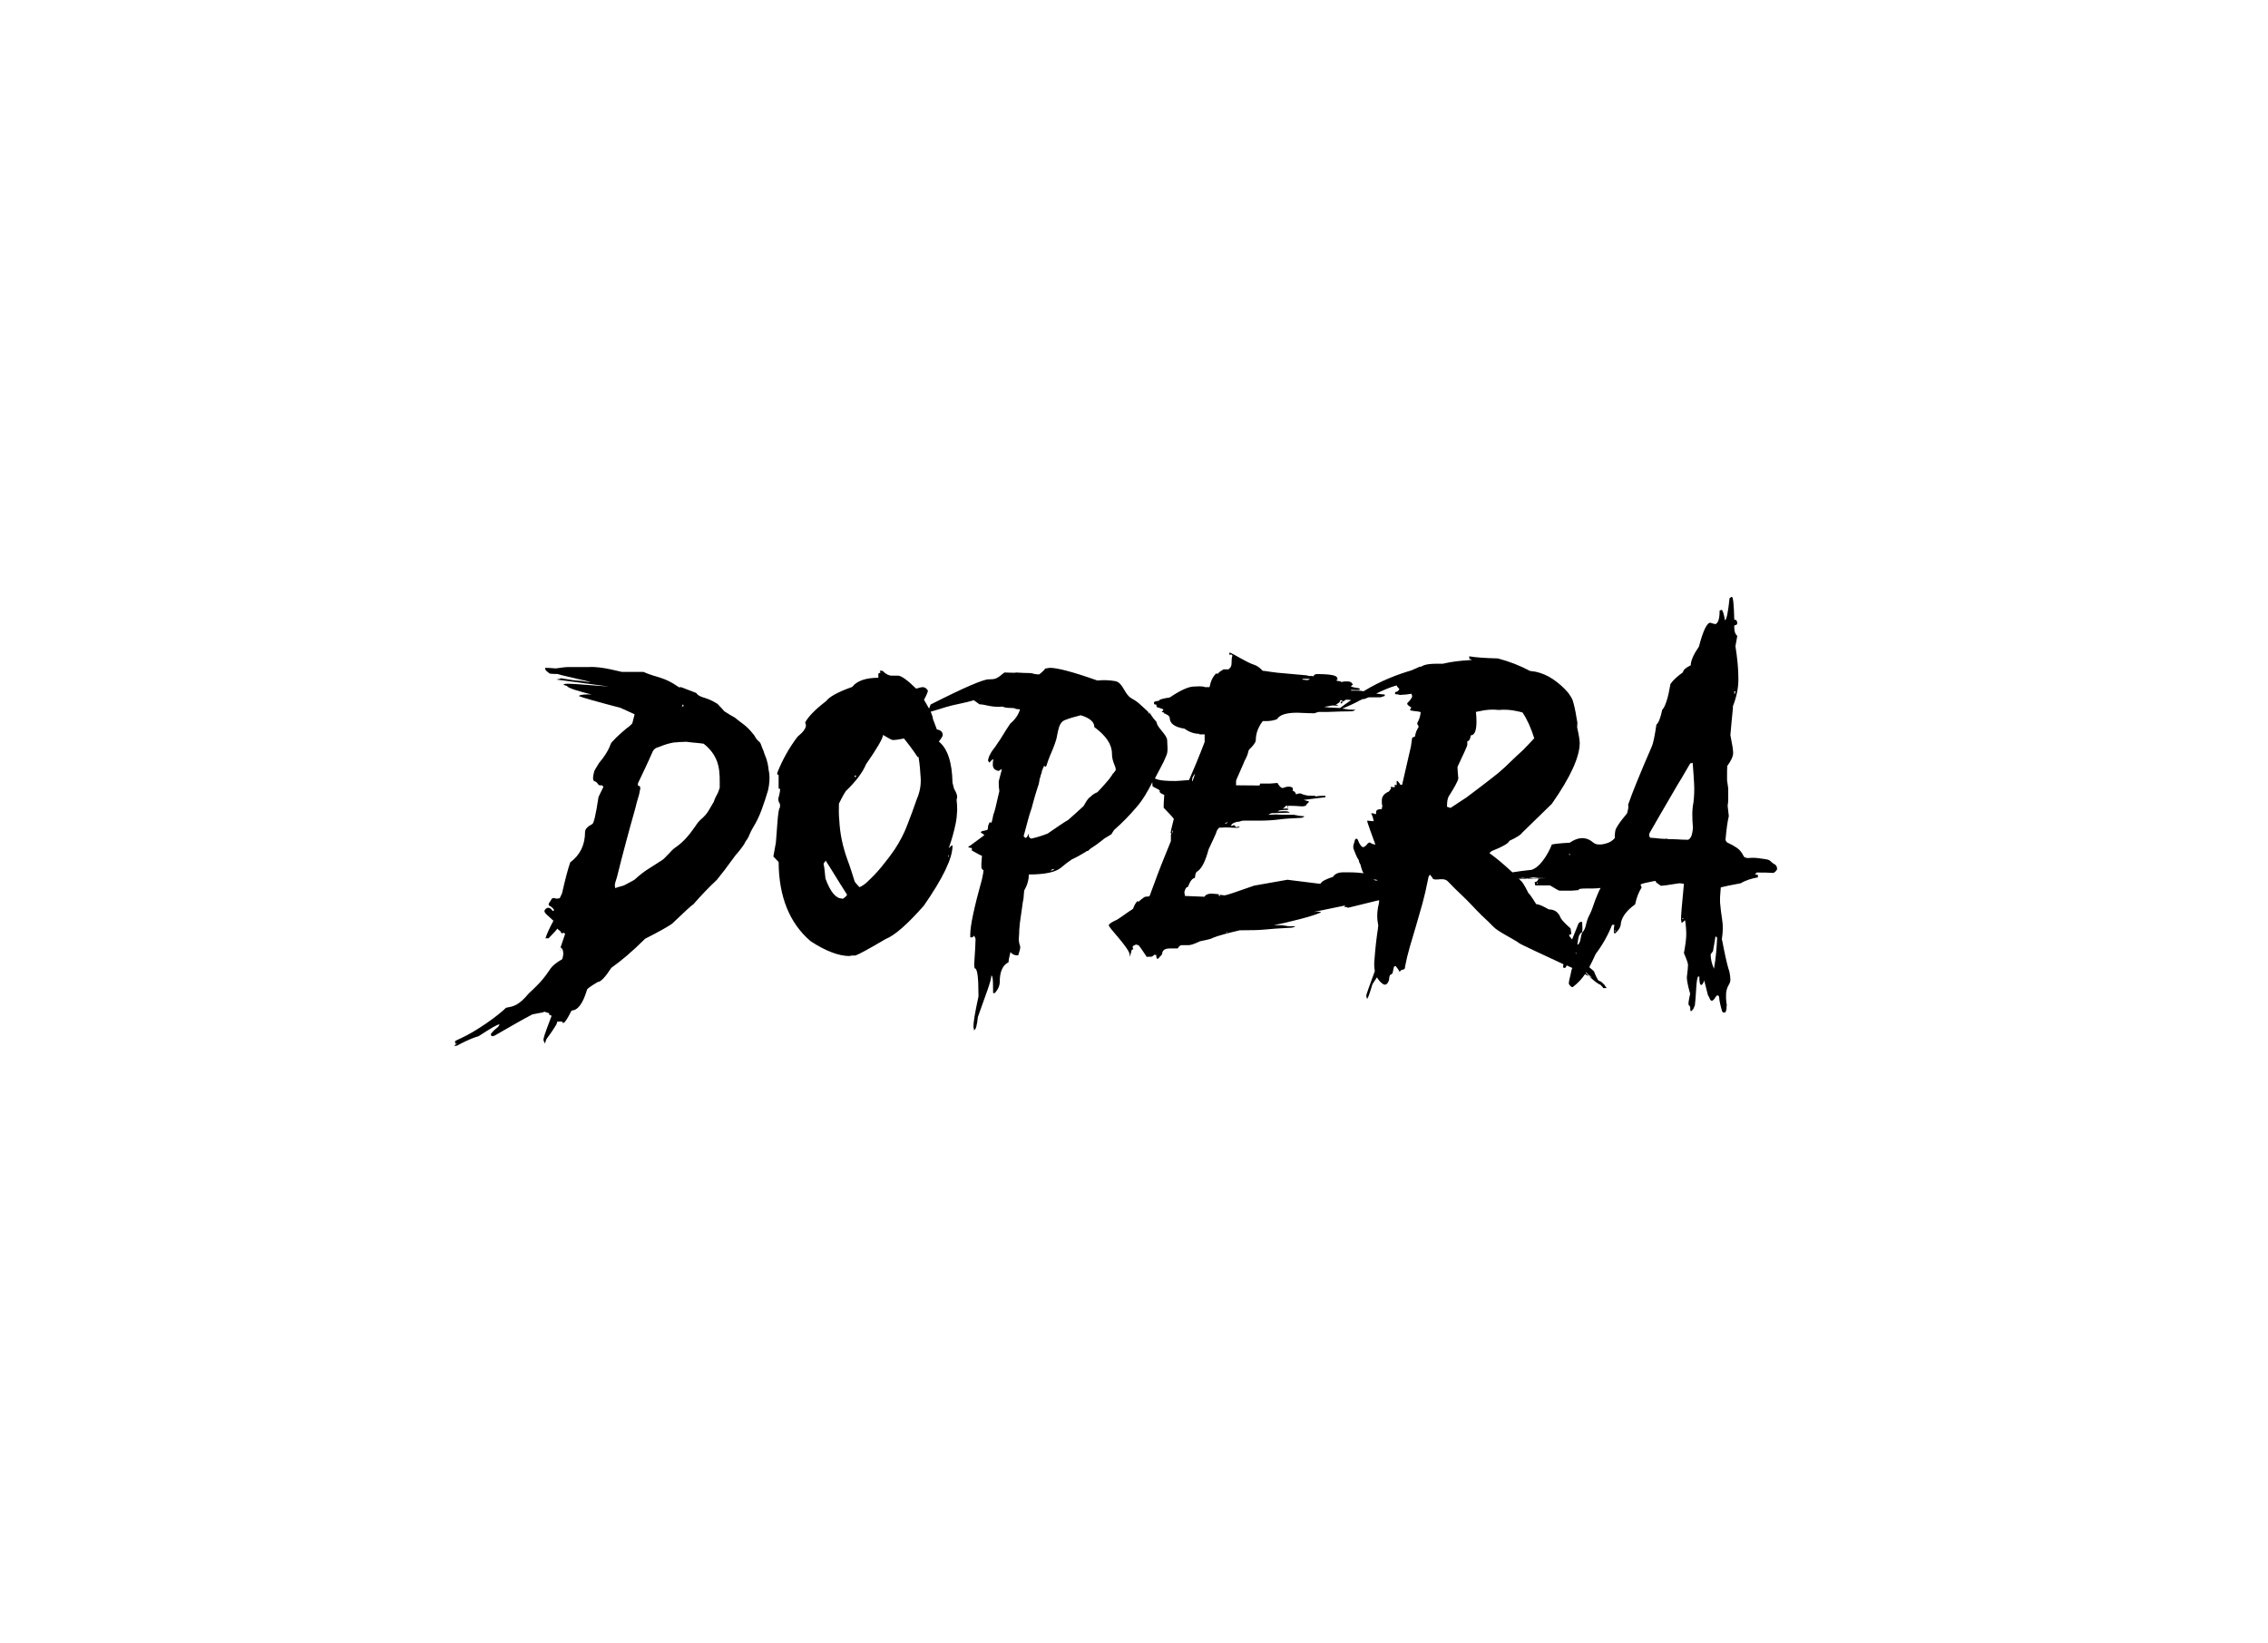 <?xml version="1.0" encoding="utf-8"?>
<!-- Generator: Adobe Illustrator 26.5.0, SVG Export Plug-In . SVG Version: 6.00 Build 0)  -->
<svg version="1.1" id="图层_1" xmlns="http://www.w3.org/2000/svg" xmlns:xlink="http://www.w3.org/1999/xlink" x="0px" y="0px"
	 viewBox="0 0 1162.2 841.9" style="enable-background:new 0 0 1162.2 841.9;" xml:space="preserve">
<g>
	<path d="M910.5,444.3c-0.2-0.7-0.6-1.2-1.3-1.5c-0.7-0.4-1.3-0.9-1.8-1.4c-0.5-0.5-1.2-0.9-1.9-1c-1.6-0.3-3.2-0.5-4.8-0.7
		s-3.3-0.2-5.1,0c-0.4-0.1-0.8-0.2-1.3-0.3c-0.5-0.1-0.7-0.5-0.9-0.9c-0.9-1.8-2-3.1-3.3-4c-1.3-0.9-2.7-1.7-4.2-2.4
		c-0.8-0.2-1.4-0.8-1.7-1.7c0.5-5.8,1.1-9.8,1.7-12.2l-0.6-5.3c0.2-1.2,0.3-2.3,0.3-3.3v-5.6l-0.6-4.2c0-0.8,0-1.5,0-2.3
		c0-1.6,0-3.3,0.1-5c2-2.7,3-4.9,3-6.4v-0.7c0-1.3-0.5-4.2-1.4-8.7c0.2-2.3,0.4-4.6,0.6-6.7c0.2-2.2,0.5-4.6,0.7-7.1
		c0-0.3,0-0.7,0-1c1.9-4.9,2.8-9.4,2.8-13.6v-1c0-4.4-0.5-9.8-1.5-16.2c0-0.2,0.3-1.9,0.9-5v-0.3c-1-0.8-1.5-2.2-1.5-4.3v-1
		c1-0.2,1.5-0.5,1.5-1v-0.3c0-1.1-0.5-1.7-1.5-1.7c-0.2-7.7-0.6-11.6-1.2-11.6h-0.3l-0.9,0.6c-0.8,7.5-1.6,11.3-2.4,11.3
		c-0.4-2.6-0.9-4.4-1.5-5.3l-1.2,0.3c0,4.1-0.7,6.4-2.1,7c-0.3,0-1.2-0.2-2.7-0.7c-1.7,0-3.7,4.1-5.8,12.2c-2.8,4.1-4.2,7.3-4.2,9.6
		c-2.5,1.2-3.9,2.4-4,3.6c-3.1,2.2-5.2,4.2-6.4,6c-1.2,7.1-2.6,11.5-4.2,13.2c-0.9,4.2-1.9,6.7-3,7.6c-0.9,6.1-1.7,9.9-2.4,11.3
		c-5.9,13.6-10,23.6-12.1,29.8c0.4,1.9-0.3,3-0.4,3.8c0,0,0,0,0,0.1c0,0.1,0,0.1,0,0.1c-0.3,1-3.8,4.2-6,8.6
		c-0.4,1.7-0.5,3.2-0.4,4.4c-1.2,1.5-2.9,2.5-5.2,3c-1.2,0.3-2.3,0.4-3.4,0.3c-1.1,0-2.2-0.6-3.4-1.7c-3.3-2.3-7-2-11.1,0.8
		c-4.9,0.3-9.3,0.7-9.3,1.1c-0.2,1-4.6,11-10.2,12.8c-4,0.4-7.3,0.9-9.9,1.3c-4.7-4.4-8.6-7.6-11.7-9.8c0-0.2,0.3-0.5,1.1-1.1
		c5.8-2.3,8.8-4.1,9-5.2c4-1.9,6.1-3.3,6.5-4.1l15.3-14.9c9.6-13.7,14.3-24.1,14.3-31.2c0-1.3-0.4-3.9-1.3-7.9c0-0.1,0-0.3,0-0.4
		c0-0.7,0.1-1.3,0.1-2.1c-0.3-1.7-0.6-3.5-0.9-5.2s-0.7-3.5-1.2-5.2c-0.2-0.9-0.5-1.7-1-2.5c-0.5-0.8-1-1.6-1.5-2.3
		c-2.4-2.8-5-5.1-7.8-7c-2.8-1.9-5.8-3.2-9-3.9l-2.9-0.4c-5-2.7-10.4-4.8-16.4-6.4c-7.2-0.2-12.1-0.6-14.7-1.1v0.8
		c0,0.5,0.3,0.8,1.1,0.8v0.3c-5.7,0.3-10.5,0.9-14.6,1.9c-5.1,0-9-0.1-11.5,1.7c0-0.1,0-0.1,0-0.2h-0.3c-1.6,0.7-3.1,1.4-4.3,1.9
		c-6.9,2-15.7,5.3-24.2,10.5c0,0-0.1,0.1-0.3,0.2c-0.7-0.1-1.4-0.2-2.2-0.3h-4.2c0-0.1,0-0.2-0.1-0.4l3,0.1c0.8,0,1.3-0.1,1.5-0.3
		v-0.4c-0.4-0.2-0.6-0.3-0.8-0.3c-1.7-0.2-3-0.5-3.8-0.9c0.5-0.6,0.9-0.8,1.1-0.8c-0.5-1.1-1.3-1.7-2.4-1.7h-2.1l-1.5,0.3
		c0-0.3-0.8-0.5-2.4-0.7c0-0.4,0.2-0.6,0.6-0.7l-0.3-0.7c0-1.3-3.5-2-10.6-2c-0.9,0.2-1.3,0.5-1.5,1.1c-0.7-0.1-1.2-0.2-1.7-0.1
		c-0.3,0-0.5,0-0.8-0.1c-0.3,0-0.5-0.1-0.9-0.2c-0.3-0.1-0.5-0.1-0.7-0.1l-14.5-1.3c-0.9-0.1-2.1-0.3-3.8-0.5
		c-1.6-0.3-2.9-0.4-3.7-0.5c-1.4-1.6-3-2.7-4.7-3.2c-1.6-0.5-3.7-1.6-6.4-3.1s-4.6-2.6-5.8-3.1c-0.1,0.3-0.1,0.7-0.1,1.3
		c0.1,0,0.2,0,0.3-0.1c0.1-0.1,0.2-0.1,0.3-0.1c0.8,0,1.1,0.3,0.8,1.1c-0.2,0.5-0.3,1.6-0.3,3.3c0,1.3-0.4,2.3-1.2,2.8l-0.4,0.4H627
		h-0.1c-0.1,0.1-0.2,0.2-0.4,0.3c-0.2,0.1-0.3,0.2-0.4,0.2c-0.2,0.3-0.4,0.4-0.5,0.3c-0.4,0.3-1,0.8-1.7,1.5c-0.2,0.2-0.4,0-0.5-0.4
		c-1.9,1.7-3,4.1-3.6,7.2c-0.7,0-1.5,0-2.3,0c-1.5-0.7-4.7-0.3-5.7-0.3c-2.7,0-6.9,1.9-12.4,5.6c-3.6,0.5-5.5,1.1-5.5,1.7
		c-3.6,0.3-2.4,1.2-2.4,1.8l1.1,0.2c0.2,0.7-0.7,1.2,1.8,1.7c0,0.3,3.1,0.4,1,1.8v0.3c0.4,0,0.8,0.1,1.2,0.3
		c-0.2,0.1-0.5,0.3-0.2,0.3l0.9,0.3c0,0.3,1.7,0.4,2.1,2c0,2.9,2.5,4.8,7.6,5.6c2.5,1.8,5,2.6,7.3,2.6c0.2,0,0.3,0.1,0.3,0.3h2.7
		c0,1.2,0,2.5,0,3.9c-1.2,3.2-2.7,6.9-4.5,11.3l-3.5,8.2c-3.8,0.3-6.1,0.5-6.9,0.5c-4.6,0-8.5-0.2-10.6-1.3c0.9-1.8,1.9-3.6,2.9-5.5
		c0.5-0.9,1-2,1.6-3.1c0.5-1.1,1-2.2,1.4-3.2c1-2.1,0.4-5.5,0.4-7.7c0-2.9-5.2-6.5-5.4-9.3c-0.3-0.4-0.5-0.8-0.8-1
		c-0.6-0.6-2.4-3.1-2.8-4c-0.1-0.2-0.1,0.2,0,0.9c-0.3-0.5-0.6-1-0.9-1.4c0,0,0,0,0,0c-1.1-1-3.5-3.3-4.7-4.3
		c-1.2-1-2.5-1.8-3.9-2.6c-3.6-2.2-4.1-8-8.2-8.7c-2.9-0.5-6-0.6-9.1-0.3c-12.4-4.4-20.5-6.5-24.3-6.5l-2.6,0.4v0.4
		c-2.1,2.2-3.1,2.6-2.9,2.6c-4.4-0.2-1.6-0.8-8.2-0.8l-3.7-0.2c0,0.3-3.5,0-5.9,0c-3.9,3.1-4.2,3.5-8.1,3.5c-2.6,0-12,3.9-29.7,12.9
		l-0.8,2.1c-0.7-1.3-1.6-2.8-2.6-4.5c1.4-2.6,2-4.2,2-4.7c-0.7-1.2-1.6-1.8-2.7-1.8c-0.6,0-1.5,0.2-3,0.7h-0.4
		c-4.5-4.4-7.6-6.6-9.3-6.6h-3.3c-1.4,0-2.9-0.8-4.6-2.5h-1.4l0.3,0.7v0.4c-0.7,0-1,0.2-1,0.7v1.8c-6.5,0-11,1.6-13.4,4.7
		c-7.4,2.6-11.8,5.1-13.4,7.3c-5.5,4.2-9.1,7.9-10.7,10.9l0.4,1.4c0,1.7-1.5,3.6-4.3,5.9c-4.4,5.8-7.8,12-10.4,18.5v0.4
		c0,0.4,0.2,0.7,0.7,0.7l0,7c0,0.6,1.8-2.2-0.2,5.3c0.2,0.1-0.3,0.8,0.9,2.6v1.8c-0.5,0-1,2.9-1.4,8.7l-0.7,9.2l-1.3,7.2l2.7,2.8
		c0.1,17.8,5.6,31.4,16.4,40.6c7.8,5.1,14.5,7.6,20,7.6c0.1-0.2,1.1-0.3,3-0.3c1.8-0.6,6.9-3.4,15.4-8.4c4.8-1.9,11.3-7.7,19.6-17.1
		c9.8-14.1,14.7-24.3,14.7-30.6v-0.3h-0.4l-1.6,1.5c0.1-0.3,0.3-0.7,0.4-1c1.3-3.8,2.4-7.7,3.2-11.6c0.5-2.3,0.7-4.7,0.8-7
		c0-1.8-0.1-3.5-0.3-5.2c0.1-0.5,0.2-1,0.3-1.5c0-1-0.5-2.4-1.6-4.2c-0.3-1-0.5-2-0.8-3.1c-0.2-10.6-2.6-17.6-7-21.1
		c1.4-1.8,2-2.9,2-3.3c0-1.6-1-2.6-3-2.9l-2-5.3c0,0,0,0,0,0c-0.1-1-0.5-2.3-1.2-3.8c2.1-0.6,6.1-1.8,7.9-2.4
		c4.2-1.3,9.9-2.1,14.2-3.5l2.9,2.1c2.9,0,6,1.7,11.8,1.2c2.8,1.2,5.9,0.2,6.9,1.2l2.1,0.2c-0.8,2.7-2.4,5.1-4.9,7.2l-0.3,0.4
		c-1.2,1.8-2.4,3.6-3.4,5.3c-1,1.7-2.1,3.4-3.4,5.2c-0.5,0.8-1.1,1.7-1.8,2.5c-0.6,0.8-1.2,1.7-1.6,2.6c-0.3,0.5-0.5,0.9-0.6,1.4
		c-0.2,0.5-0.3,1-0.4,1.5c0,0.2,0.1,0.4,0.3,0.6c0.2,0.2,0.3,0.4,0.5,0.6c0.2-0.2,0.3-0.4,0.4-0.5c0.1-0.1,0.2-0.3,0.4-0.5
		c0.3-0.4,0.7-0.6,1.2-0.8c-0.1,0.1-0.2,0.6-0.3,1.4c-0.1,1.2-0.1,2.2,0.2,2.8c0.2,0.5,0.5,0.9,1,1.2c0.5,0.3,1,0.5,1.5,0.6
		c0.2,0.1,0.5,0,0.8-0.3c0.3-0.3,0.7-0.4,1.1-0.5c-0.4,1.7-1,3.7-1.6,6.1v1.6c0,0.9,0.1,2,0.3,3.5c-1.7,7.7-2.7,11.6-3,11.7
		c-0.3,1.8-0.7,3.4-1.1,4.8c0-0.1,0-0.2-0.1-0.4l-0.7-0.2c-0.7,1.1-1,2.2-1,3.4c0.1,1.2-3.7,0.7-3.6,1.9c0.3,0.2,1,0.7,1.8,1.2
		l-0.1,0c-0.2,0-0.4,0.1-0.6,0.1H503c-0.8,0,0.3,0,1.5,0l-7.6,5.6c-0.4,0-0.6,0.2-0.7,0.7l1.9,0.4c0,0.1-0.1,0.2-0.1,0.4v0.8
		c3.1,1.8,4.9,2.7,5.2,2.7l-0.3,3.8v2.4c0.4,0.8,0.8,1.2,1.1,1.2c0,0.6-0.3,2.2-0.8,4.6c-4,14.4-6,23.8-6,28.2v1.6h0.8
		c0.5,0,0.8-0.2,0.8-0.8c0.4,0,0.8,0.5,1.1,1.6c0,1.6-0.2,6-0.7,13.1c0,0.9,0.1,1.6,0.3,2c1.3,0,1.9,4.5,1.9,13.6v0.8
		c-2,9.3-2.6,13.3-2.6,15.9l0.3,0.7l-0.1,0.7c1.1,0,1.7-2.9,2.1-6.8c4-11.3,6.9-18.6,6.9-21.2c1.1,0,0.8,6.5,0.9,9h0.8
		c1.7-1.8,2.6-3.8,2.6-5.8c0-5.2,1.5-8.6,4.5-10c0-0.8,0.3-2.5,1-5.3c0.2,0.3,0.4,0.6,0.7,0.8c0.7,0.5,1.4,0.8,2.2,0.9
		c0.2,0.1,0.5,0.1,0.8,0c0.3,0,0.5-0.2,0.4-0.4c0.2-0.7,0.5-1.5,0.7-2.3c0.2-0.9,0.3-1.5,0.1-2.1c-0.5-1.3-0.7-2.7-0.6-4.1
		c0.1-1.4,0.2-2.7,0.2-4c0.1-2.2,0.4-4.4,0.7-6.4s0.6-4.2,0.9-6.3c0.1-0.9,0.2-1.7,0.4-2.5c0.2-0.8,0.3-1.7,0.3-2.7
		c0.1-0.9,0.2-1.6,0.2-2.3c1.6-2.8,2.4-5.5,2.4-8.3c8.3,0,13.8-1.2,16.5-3.5c2-1.7,3.8-3.1,5.5-4.2c2.4-1.1,4.7-2.4,7-3.8
		c0.2-0.1,0.4-0.2,0.5-0.4c0.3-0.1,0.6-0.2,0.9-0.2c0.3-0.3,0.6-0.7,1-1c2.2-1.4,4.3-2.9,6.3-4.5c0.3-0.2,0.6-0.5,0.8-0.7
		c1.2-0.7,2.4-1.5,3.8-2.3c0.4-0.6,0.8-1.4,1.4-2.2c4.1-3.6,7.9-7.5,11.4-11.6c3.5-4,5.9-8.4,8.2-12.9l0,0.8l0.1,1.3
		c2,1.3,2.9,1.3,3.9,2.4h-0.3v0.3c0,0.5,0.8,1.1,2.4,1.7c-0.2,2.6-0.3,4.5-0.3,5.6v1c2.6,2.7,4.4,4.6,5.2,5.7
		c-0.1,0.4-0.2,0.8-0.3,1.2c-0.8,3-1.2,5.1-1.4,6.2c0.1,0,0.2-0.1,0.5-0.2c-0.1,0.3-0.2,0.6-0.3,1v3.2c-3.4,8.2-6.3,15.5-8.6,21.9
		c-0.3,0.7-0.7,1.8-1.2,3.2c-0.5,1.5-0.9,2.5-1.2,3.2c-0.2,0-0.5,0-1.1,0.1c-0.5,0.1-0.9,0.1-1.1,0.1c-0.5,0.3-0.8,0.4-0.9,0.5
		c-0.1,0.3-0.3,0.4-0.5,0.4c-0.9,0.7-1.5,1.2-1.9,1.6c-0.2,0.2-0.4,0-0.5-0.4c-1.1,1-1.8,2.4-2.4,4.1c-3.3,2.1-5.8,4.1-8.1,5.5
		c-1.2,0.6-2.3,1.1-3.1,1.6c0,0-0.1,0-0.1,0.1l0,0c-0.4,0.3-0.7,0.5-0.9,0.8c-0.1,0.1-0.2,0.2-0.2,0.3v0.3h0c0.2,0.6,1.9,2.7,4,5.1
		l0.1,0.2c0,0,0-0.1,0-0.1c3,3.6,6.7,8,6.6,9.9c-0.1,3.1,1.1-4.1,1.2-2.7c0.3-0.2,0.6-0.3,0.7-0.4c-0.2-0.2-0.3-0.3-0.3-0.5
		c-0.2-0.8,0-1.2,0.4-1.2c0.1,0,0.5-0.2,1.1-0.6c0.5,0.1,1,0.2,1.5,0.4c1.4,1.7,3.8,5.5,4.1,5.9c0,0,0,0,0,0c0,0,0,0,0,0l2.7-0.1
		l1.3-1c0.1,0.1,0.2,0.1,0.3,0.1h0.6c0,1.3,0.2,2,0.6,2h0.3l2.1-2.3c0-2,1.3-3,4-3h4c0.6-1.1,1.3-1.7,2.1-1.7h3.6c1.1,0,3-0.7,5.8-2
		c4.1-0.8,6.3-1.4,6.4-1.7c2.7-1.1,7.4-2.4,13.9-3.9c5.8,0,10.1-0.1,13-0.4c2.7-0.3,7-0.6,12.9-0.9c1.1,0,1.9-0.3,2.7-0.8h-3.7
		c-0.2,0-0.4,0-0.7-0.1c-0.3-0.1-0.5-0.1-0.7-0.1c-1.1-0.2-1.9-0.3-2.4-0.3h-3.7c7.5-1.5,20.5-4.7,24.2-6.6c0-0.4-1.6-0.4-3.7-0.2
		c4.7-1,10.3-2.1,16-3.3l0.1-0.1c0,0,0,0,0.1,0c0.1,0,0.2,0,0.2,0c-0.1,0-0.2,0-0.3,0.1l-0.5,0.7c0.8,0,1.8,0.1,1.8,0.5l15.9-3.9
		v0.2h0.3c-0.2,1.2-0.4,2.5-0.7,3.7c-0.5,2.8-0.5,5.7,0.1,8.6c0.1,0.3,0.1,0.6,0,1c-0.1,0.4-0.1,0.7-0.1,1c-0.4,2.5-0.7,5-1,7.5
		c-0.3,2.5-0.5,5-0.7,7.5c-0.3,2.6-0.3,4.8,0.1,6.8c-2.9,7.9-4.4,12.1-4.4,12.7l0.4,1.5c0.4,0,1.3-2.5,2.8-7.5
		c0.8-1.3,1.6-2.4,2.3-3.5c0.8,1.4,1.8,2.6,3.2,3.5c1.2,0.7,2.3,0,3-2.2c0-0.6,0.1-1.2,0.2-1.7c0.2-0.6,0.3-0.9,0.5-0.9
		c0.7-0.3,1.1-0.7,1.2-1.3c0.1-0.6,0.2-1.2,0.4-2c0.1-0.6,0.3-1,0.6-1.1c0.3-0.1,0.5-0.1,0.7,0.2l1,1.3l0.9,1.5
		c0.1-0.4,0.3-0.7,0.6-0.9c0.3-0.1,0.6-0.3,0.9-0.3c0.3-0.1,0.6-0.2,0.8-0.3c0.2-0.1,0.4-0.6,0.4-1.3c0.6-3.2,1.4-6.5,2.4-10
		c1-3.5,2.1-7.1,3.2-10.8c1.1-3.7,2.2-7.5,3.3-11.5c1.1-4,2-8,2.8-12.1l0.3-1.5c0.6-1.3,1-1.5,1.3-0.4c0.3,0,0.5,0.3,0.7,0.9
		c1.1,2,5.6-0.8,8,1.8c2.4,2.5,4.9,5,7.6,7.5c2.7,2.5,7.3,7.6,9.8,10c2.5,2.3,4.5,4.2,5.9,5.7c2.3,2.5,10.8,6.5,13.2,8.4
		c1.1,0.8,12,5.8,22.7,10.8c-0.1,0.3-0.2,0.7-0.2,0.9c-0.1,0.3,0,0.6,0.2,0.9l0.8,0.1c0.4-0.5,0.7-0.9,0.9-1.3
		c0.9,0.4,1.9,0.9,2.8,1.3c-0.3,0.7-0.5,1.3-0.6,2c-0.2,1.2-0.5,2.3-0.8,3.5c-0.2,0.6-0.3,1.5-0.4,2.6c0.3,0.6,0.8,1.2,1.3,1.6
		c0.1,0,0.3,0,0.5,0.1c0.3,0,0.5-0.1,0.6-0.3c2.3-1.8,4.3-3.9,5.9-6.3c0.7,0.4,1.4,0.7,2.1,1c-0.6-0.6-1.1-1.1-1.7-1.7
		c0.1-0.1,0.1-0.2,0.2-0.3c0.3,0.3,0.5,0.6,0.8,0.9c0.8,0.7,1.6,1.3,2.3,1.9c-0.5-0.3-1-0.5-1.6-0.8c2.3,2.2,4.5,4,5.8,4.4
		c0.9,0.9,1.4,1.4,1.4,1.7h1.8c-0.3-0.5-0.7-1-1-1.4c0.1-0.1-0.1-0.3-0.5-0.6c-1-1.1-1.8-1.7-2.5-1.7c-0.7-0.7-1.5-2.3-2.5-4.9
		c-0.9-0.8-1.7-1.5-2.4-2.1c1.1-2.1,2.2-4.4,3.3-6.8c3.4-4.5,6.2-9.4,8.4-14.9h1.2l-0.3,1.7v2c0,0.4,0.2,0.7,0.6,0.7
		c2-1.7,3-3.5,3-5.3c0.6-3.3,3-6.5,7.3-9.6c0.7-3.4,1.8-6.2,3.3-8.6c0-1.3-2-1.5,2-2.4l4.3-0.9c1.7,0,0.5-0.7,1.2,0.7l2.4,1.7
		c0.8,0,3.9-0.4,9.4-1.3c0.5,0,1.3,0.1,2.4,0.3c-1,10.3-1.5,16.3-1.5,18.2l0.3,1.7h0.3l1.5-1.3c0.4,2.5,0.6,5,0.6,7.3
		c0,2.1-0.4,5.3-1.2,9.6c1.4,3.2,2.1,5.2,2.1,6c0,1.1-0.2,3.2-0.6,6.3c0,2.7,1.3,7.1,1.7,8.5c-2,9,0.1,3.9,0.1,8.1v0.7h0.9
		c0.1-0.5,0.2-0.9,0.2-1.1c-0.1,0.6,0,1.4,1.2-1.7c0.8-6.7,0.6-13.3,1.7-14.8h0.6c0,2.9,0.3,4.3,0.9,4.3c0.6,0,1.1-0.8,1.6-2.3
		c0.6,2.5,1.3,5,1.9,7.5c0.2,0.3,0.3,0.6,0.5,0.9c0.2,0.2,0.3,0.6,0.5,1.1c0.7,1.5,1.7,1.1,3-1.1c0.4-0.5,0.7-0.8,0.8-0.8
		c0.2,0,0.5,0.2,0.9,0.6c0.1,1.4,0.3,2.7,0.6,3.9c0.3,1.3,0.6,2.5,1,3.8c0.2,0.3,0.4,0.5,0.7,0.5s0.6,0,0.9,0c0-0.1,0.1-0.3,0.2-0.4
		s0.2-0.6,0.4-1.3c0-0.5,0-1,0.1-1.6c0.1-0.6,0.1-1-0.1-1.4c-0.2-1.7-0.3-3.3-0.2-4.9s0.5-3,1.3-4.4c0.7-1.1,1-2.2,0.9-3.3
		s-0.2-2.3-0.5-3.6c-0.8-2.4-1.4-4.9-2-7.6c-0.6-2.7-1.1-5.5-1.7-8.4c-0.2-0.3-0.2-0.7-0.1-1.1c0.5-3.4,0.6-6.5,0.1-9.5
		c-0.5-2.9-0.8-5.9-1.1-9c0-1.8,0-3.5,0.2-5.2c0.1-0.8,0.1-1.6,0.2-2.4c1.9-0.5,5.3-1.2,10.2-2.1c2.7-1.6,5.7-2.5,8.8-3v-1.3
		l-1.5-0.3l0.9-0.9c0.2,0,0.4,0,0.5,0c2.6,0,5.3,0,8,0.2c0.2,0,0.5-0.2,1-0.6c0.4-0.5,0.7-0.8,0.9-1.1
		C910.6,445.6,910.7,445,910.5,444.3z M888.7,354.2h0.6c0,0.1-0.1,0.6-0.3,1.3h-0.3V354.2z M431.4,460.4c-3.1,0-5.9-3.4-8.4-10.2
		c-0.4-4.2-0.7-6.7-1-7.6l1.1-1.6c1.4,2.2,2.8,4.3,4.1,6.5c2.3,3.7,4.5,7.3,6.9,11c-0.7,1-1.5,1.7-2.4,2.1
		C431.6,460.5,431.5,460.5,431.4,460.4z M429.9,411.8c1-2.1,2.1-4.2,3.5-6.4c5.3-5.1,8.7-9.7,10.4-13.8c5.7-8.2,8.6-13.2,8.7-15
		c2.8,1.7,4.5,2.6,5,2.6c1,0,2.9-0.2,5.7-0.8c2.3,2.8,4.7,6,7,9.5h0.5c0.6,3.6,0.9,7.3,1.1,10.9c0.2,3.7-0.5,7.2-2,10.7
		c-1.6,4.6-3.2,9-4.9,13.3c-1.6,4.3-3.8,8.4-6.4,12.4c-2.2,3.2-4.5,6.2-6.8,9c-2.3,2.8-4.8,5.4-7.5,7.9c-0.6,0.5-1.2,1.1-1.9,1.5
		c-0.7,0.4-1.3,0.8-1.9,1c-1-1.1-1.9-2.1-2.4-2.8c-0.6-1.9-1.2-3.8-1.8-5.7c-0.6-1.9-1.3-3.8-2-5.7c-2.4-6.7-3.8-13.3-4.1-19.9
		C429.8,417.6,429.8,414.7,429.9,411.8z M438.7,397.4c0,0.5-0.2,0.8-0.7,0.8v-0.8H438.7z M486.1,439h-0.3v-0.7h0.3V439z
		 M502.2,357.2L502.2,357.2C501.9,357.4,501.7,357.4,502.2,357.2z M502,358.3l-0.4,0.1c0.5-0.2,1-0.5,1.4-0.8L502,358.3z
		 M558.8,408.3c-1.4,0.8-2.3,2.6-3.5,4.7c-1.5,1.4-3,2.8-4.6,4.2c-1.1,1-2.3,2-3.4,3c-1.9,1-6,3.9-10.4,6.9c-2.5,1-5.2,1.9-8.4,2.6
		c-0.3,0-0.8-0.3-1.3-1.1c0-0.2,0-0.5,0-0.7c0-0.3,0-0.5,0-0.7c-0.2,0.2-0.3,0.5-0.4,0.7s-0.2,0.5-0.4,0.7c-0.1,0.2-0.2,0.4-0.4,0.5
		c-0.2,0.1-0.4,0.2-0.6,0.3c-0.3-0.3-0.5-0.6-0.7-0.8c-0.2-0.2-0.2-0.5,0-0.7c0.6-2.4,1.3-4.8,1.9-7.1c0.6-2.3,1.3-4.6,2.1-6.9
		c0.6-2.2,1.1-4.2,1.7-6.2c0.6-1.9,1.2-4,1.9-6c0.1-0.6,0.2-1.1,0.3-1.5c0-0.4,0.1-0.9,0.3-1.5c0.2-0.5,0.3-0.9,0.4-1.4
		c0.1-0.5,0.3-0.9,0.5-1.4c0-0.6,0.1-1,0.4-1.5c0.1-0.1,0.1-0.3,0.1-0.4c0.2-0.3,0.5-0.9,0.7-1.6c0.1,0,0.2,0.1,0.3,0.2
		c0.4,0.4,0.7,0.4,0.9-0.2c0.6-1.9,1.3-3.8,2-5.5c0.8-1.8,1.5-3.5,2.2-5.4c0.6-1.6,1.1-3.2,1.3-4.7c0.3-1.5,0.6-3,1.1-4.5
		c0.6-1.7,1.6-2.9,3.1-3.4c2.3-0.9,4.7-1.6,7.2-2.2c0.2-0.1,0.5-0.1,0.7-0.2c4.6,1.4,7,3.4,7,6.1c6,4.4,9,8.9,9,13.5
		c0,4.6,2.3,6.8,1.9,8.6c-0.3,0.4-0.6,0.9-1,1.3c-0.1,0.1-0.2,0.3-0.3,0.4c-0.2,0.1-0.4,0.3-0.6,0.4c0.1,0,0.2,0,0.3,0
		c-0.6,0.8-1.2,1.6-1.8,2.5c-1.9,2.3-3.9,4.5-5.9,6.6C560.8,406.6,559.5,407.4,558.8,408.3z M533.6,346.2
		C533.6,346.2,533.6,346.2,533.6,346.2c-0.2,0-0.5,0-0.9,0L533.6,346.2z M540.1,445.7c-0.2,0-0.5,0.1-1.1,0.4h-0.4v-0.4
		c0.2,0,0.6-0.1,1.1-0.4h0.3V445.7z M862.6,470.8H862v-0.3h0.6V470.8z M718.7,403.2L718.7,403.2L718.7,403.2
		C718.7,403.2,718.7,403.2,718.7,403.2z M706,451.1c-0.4,0-0.7,0.1-1.1,0.1c-0.5-0.3-0.9-0.4-1.4-0.6c0.3,0.1,0.6,0.1,1,0.1
		c0.4,0,0.8,0.1,1.1,0.2C705.7,451,705.8,451,706,451.1z M702.8,450.4c0.1,0,0.3,0.1,0.4,0.1c-0.1,0-0.3,0-0.4,0
		C702.8,450.4,702.8,450.4,702.8,450.4z M760.3,364c2.5-0.4,5.1-0.5,7.7-0.2c3.1-0.3,6.2-0.1,9.3,0.6c1,0.2,1.9,0.4,2.9,0.7
		c2.3,3.4,4.3,7.8,6,13.2c-1.8,2-3.8,4-5.8,6.1c-2.1,1.9-4.2,3.8-6.2,5.8c-2,2-4.1,3.9-6.3,5.8c-2.7,2.2-5.5,4.3-8.2,6.4
		c-2.8,2.1-5.5,4.2-8.2,6.2l-8.2,5.4c-0.6-0.2-1.3-0.4-1.8-0.6c0-2.3,0.2-4,0.8-5.2c3-4.7,4.7-7.8,5-9.3c-0.3-3.1-0.4-4.7-0.4-4.9
		v-1.1c3.3-7,5-10.7,5-11.2v-1.9c0.9,0,1.5-1,1.8-3c1.9,0,2.9-2.4,2.9-7c0-1.8-0.1-3.5-0.3-5C757.6,364.5,759,364.3,760.3,364z
		 M809.9,481.3c-0.2,1.2-0.6,2.1-1.3,2.8c-0.1-0.1-0.2-0.2-0.3-0.3l0.5-3c0.3-1.6,0.9-2.7,2.1-3.3
		C810.4,478.7,810.1,480,809.9,481.3z M807.4,488.1c0.1,0,0.2,0,0.3,0c0,0.3-0.1,0.6-0.1,0.8C807.5,488.6,807.4,488.3,807.4,488.1z
		 M804.7,437.7v0.3H804v-0.3H804.7z M861.5,399.1c1.5-2.6,3.1-5.3,4.6-7.9c0.2-0.1,0.4-0.2,0.5-0.1c0.1,0,0.3,0,0.5-0.2l0.2,0
		l0.1,0.2c0.3,3.5,0.5,6.9,0.7,10.1s0.1,6.5-0.3,9.9c-0.4,2-0.6,4.1-0.6,6.2c0,2.1,0.1,4.2,0.3,6.4c0,0.5,0,1-0.1,1.7
		c-0.1,0.7-0.2,1.2-0.3,1.7c-0.1,0.7-0.4,1.5-0.9,2.2s-1,1.1-1.5,1c-1.9,0-3.6-0.1-5.2-0.2c-1.6-0.1-3.2-0.1-4.8-0.1l-0.1-0.2
		c-1.4,0.1-2.8,0-4.2-0.1c-1.4-0.2-2.8-0.3-4.3-0.4c-0.4,0.1-0.7-0.2-0.9-0.8c-0.2-0.6-0.1-1.2,0.2-1.8c3.4-5.9,6.8-11.9,10.3-17.8
		c1.4-2.4,2.8-4.8,4.2-7.2C860.5,400.8,861,399.9,861.5,399.1z M785.9,449.6l2.6,0.3l3.9,0.1l-3.9,0.1c-0.5,1.3-1.1,1.9-2.1,1.9
		l0.3,1.7h7.6c2.9,1.8,4.5,2.7,4.9,2.7h6.1l3.6-0.3c0-1.4,6-0.4,11.3-1.1c-0.6,1-1.1,2.2-1.6,3.4c-0.9,2-1.6,4-2.3,6.1
		c-0.7,2.1-1.6,4.1-2.6,6c-0.4,1.1-0.8,2.4-1.1,3.8c-0.3,1.4-0.9,2.6-1.8,3.6l0,0.1c0,0,0,0,0-0.1c0,0,0,0,0,0l0-0.1c0,0,0,0,0,0
		c0,0,0,0,0,0l0-0.1c0,0,0,0,0,0c0-0.7,0-1.2,0.1-1.7c0-0.5,0-1.2-0.1-1.9c0-0.3,0-0.6,0-0.9s-0.1-0.6-0.2-0.9
		c-1,0.1-1.6,0.5-1.8,1.1c-1.1,2.7-2.1,5.3-3.2,8c0,0,0,0,0,0c-0.9-1-1.4-1.7-1.5-2.1v-0.3c0.2,0,0.6-0.1,1.1-0.4
		c0-0.2-0.1-1.1-0.4-2.9c-2.4-2.1-4.1-3.8-5-5.2c-1.1-3-3.1-4.5-6.1-4.5c-3.2-1.8-5.3-2.7-6.5-2.7c-2.3-3.7-3.6-5.5-3.9-5.5
		c-2.2-4.5-3.7-6.7-4.3-6.7c-0.1-0.3-0.3-0.5-0.4-0.7l9.8-0.1c0,0,0-0.1,0-0.1l-0.1,0l-4.9-0.1c-0.2,0-0.5,0.1-0.8,0.1
		c-0.1,0-0.4,0-1-0.1l-2.4,0c-0.3,0-0.6,0.1-0.9,0.1c0-0.1-0.1-0.1-0.1-0.2l1,0c0.3-0.1,0.7-0.1,1-0.2c0.6,0.1,1.1,0.2,1.4,0.2
		l1.8,0C784.9,449.7,785.6,449.6,785.9,449.6z M788,452.2v0.7h-0.3v-0.7H788z M726.8,342.7C726.8,342.7,726.8,342.7,726.8,342.7
		L726.8,342.7c-0.1,0.1-0.1,0.1-0.1,0.1C726.7,342.7,726.7,342.7,726.8,342.7z M718.2,345.8c-0.1,0-0.2,0.1-0.2,0.1L718.2,345.8z
		 M686.7,362.8c-1.8-0.1-3.2-0.2-4.1-0.2c-0.8,0-2-0.1-3.5-0.3c-0.2,0-0.4-0.1-0.5-0.1c1.6-0.2,2.9-0.5,4-0.7c1.1,0,2.2,0.1,3.2,0.1
		c-0.3-0.3-0.8-0.6-1.4-0.6c1.6-0.6,2.4-1.3,2.4-2.2h0.6l0.9,0.7c0.5-0.4,1-0.7,1.5-1l2.6,0.2C690.1,360.3,687.8,361.9,686.7,362.8z
		 M671.3,347.9c-0.4,0.2-0.7,0.4-1.1,0.6l-2.4-0.2c-0.1,0-0.3-0.1-0.5-0.4C668.4,347.8,669.7,347.8,671.3,347.9z M627.8,422v-0.3
		c0.2,0,0.5-0.1,0.9-0.3h0.3v0.3c-0.2,0-0.5,0.1-0.9,0.3H627.8z M610.9,399.7c0-1.1,0.4-2,1.2-2.9c0.1-0.1,0.2-0.2,0.3-0.4
		c-0.3,1.2-0.8,2.4-1.3,3.9c-0.1,0-0.2,0-0.2,0C610.9,400,610.9,399.8,610.9,399.7z M596.6,405.8c0.1,0,0.2-0.1,0.2,0H596.6z
		 M600.7,426.9c0-0.1-0.1-0.2-0.1-0.3c0-0.6,0.2-1,0.5-1C601,426,600.8,426.4,600.7,426.9C600.7,426.9,600.7,426.9,600.7,426.9z
		 M629,478h-0.6v-0.3h0.6V478z M676.7,452.8h-0.9l-16.1-2l-17,3c-9.3,3.3-14.4,5-15.2,5c-1.4-0.2-2.2-0.3-2.4-0.3v0.7
		c-0.4,0-0.6-0.3-0.6-1c-2.1-0.2-3.3-0.3-3.6-0.3c-1.3,0-2.4,0.3-3.3,1c0,0.2-0.1,0.4-0.4,0.6l-10-0.4v-0.2l-0.3-1.7
		c0.4-1.8,1-2.7,1.8-2.7c1.2-3.1,2.4-4.6,3.6-4.6c0.2-2.2,0.7-3.3,1.2-3.3c2.3-1.5,4.2-5.3,5.8-11.3c2.6-5.6,4-8.5,4-8.9
		c0.3-1,0.8-1.7,1.5-2.3c0.3,0,0.5,0,0.8,0c1.2-0.1,2.2-0.1,2.8-0.1s1.5,0,2.8,0.1c1.2,0,2.1,0.1,2.7,0.1s1-0.2,1.5-0.5
		c-0.1,0-0.2,0-0.3,0l-0.1-0.1c-0.2,0-0.5,0-0.8,0.1c-0.3,0.1-0.6,0.1-0.7,0.1c-0.3,0-0.4-0.1-0.5-0.4c-0.4-0.6-0.8-0.8-1.2-0.4
		c-0.3,0.3-0.8,0.3-1.2,0l0.4-0.1c0-0.7,1-1.3,3-1.8c0.5,0,0.9,0,1.1-0.1c0.1,0,0.4-0.1,0.9-0.3c0.2-0.1,0.4-0.1,0.5-0.1
		c0.2,0,0.5-0.1,0.7-0.1c0.9,0,1.8,0,2.7,0c1,0,2.1,0,3.2,0s2.1,0,2.7,0c3.2,0,6.7-0.2,10.5-0.7c2.2-0.3,5.6-0.5,10.1-0.7
		c0.8,0,1.5-0.3,2.1-0.8l-2.9-0.3c-0.2,0-0.4,0-0.5-0.1c-0.2,0-0.4-0.1-0.5-0.1c-0.9-0.2-1.5-0.3-2-0.3h-4.4c-0.6,0-1.5,0-2.8-0.1
		c-1.2-0.1-2.2-0.1-2.8,0c-0.7,0-1.6,0.1-2.6,0.1c0.4-0.3,0.9-0.6,1.6-0.8c3.8-0.1,6.9-0.2,9.4-0.3c-0.5-0.4-1.1-0.7-1.9-0.7h-1.7
		l-1.9,0.1c-0.2,0-0.5,0-0.8-0.1c0.4-0.2,0.8-0.3,1.2-0.5c0.4,0,0.7,0,1.1-0.1c1.5,0,2.5-0.1,3.2-0.2v-0.4c-0.1,0-0.2,0-0.3-0.1
		c-0.1-0.1-0.2-0.1-0.3-0.1c-0.5,0-1.3,0-2.3,0.1c0.8-0.5,1.3-1,1.6-1.5c1,0,1.9,0,2.6,0c1.2,0,3.2,0.1,5.8,0.3c0.2,0,0.4,0,0.7-0.1
		c0.3-0.1,0.5-0.1,0.7-0.1c0.4,0,0.6-0.3,0.8-0.8l0.5-0.5l0.9-0.9c-0.1,0-0.2,0-0.3-0.1l-0.1-0.1c-0.3-0.1-0.8-0.2-1.7-0.5
		c-0.3-0.1-0.6-0.2-0.9-0.2c2.8-0.4,6.6-0.8,11.3-1.4v-0.7H677c-0.7,0-1.6,0.1-2.7,0.3c-0.2,0-0.3-0.1-0.3-0.3
		c-1.3,0-2.4-0.1-3.5-0.1c-0.1,0-0.2,0-0.2,0c-1.8-0.3-3-0.7-3.7-1.1c-0.2-0.1-0.7,0-1.6,0.1l-0.8,0.4c-0.3-1-0.9-1.7-1.9-2l0.2-0.3
		v-0.7c0-0.5-0.6-0.9-1.8-1H660c-0.5,0-1.4,0.2-2.7,0.7c-0.8,0-1.7-0.9-2.7-2.6l-3.6,0.3h-5.2l-0.4,1c-0.2,0-0.3,0-0.4,0l-11.6-0.1
		v-1.5c0-0.4,0-0.8,0.1-1.2c1.7-3.8,3-6.8,3.9-8.9c0.1-0.3,0.2-0.5,0.3-0.8c1.1-2,1.8-3.7,2-5c0.1-0.3,0.2-0.6,0.4-0.9
		c2.1-2,3.3-3.6,3.4-4.7c0-3.5,1.2-6.8,3.6-9.9h1.5c2.3,0,4.2-0.3,5.8-1c1.3-2.2,4.8-3.3,10.3-3.3c4.5,0.2,7.4,0.3,8.8,0.3l2.1-0.7
		h0.9c0,0,0,0,0,0c1.8,0,3.2,0,4.1,0c5.1-0.2,9-0.3,11.5-0.3c1.1,0,1.9-0.3,2.5-0.8l-3.3-0.1c-0.1,0-0.3,0-0.7-0.1
		c-0.3-0.1-0.6-0.1-0.7-0.1c-0.8-0.2-1.5-0.2-2.1-0.3c2.3-0.9,6.4-2.7,9.4-4.4c0,0,0,0,0,0c0.1,0,0.2-0.1,0.3-0.1
		c0.2-0.1,0.3-0.2,0.4-0.3c0.1-0.1,0.2-0.2,0.3-0.2c0,0,0,0,0,0c0.1,0,0.1-0.1,0.2-0.1c0.1,0.1,0.1,0.1-0.1,0.2
		c0.4,0.2,1.5-0.2,3.1-0.9h6.1l2.1-0.7v-0.7c-0.5,0-2-0.2-4.4-0.5c3.3-1.6,7.2-3.3,10.5-4.2c0,0.3,0.5,1,1.4,1.9
		c-0.5,1-1.2,1.5-2.2,1.5v1.1c0.8,0,1.6,0.1,2.5,0.4c2.2-0.1,4.2-0.3,5.9-0.6c0.3,0.8,0.4,1.3,0.3,1.6c-0.1,0.3-0.5,1-1.3,2
		c-0.8,0.7-1.2,1.2-1.2,1.5c0,0.3,0.3,0.7,1.1,1.3c0.5,0.3,0.8,0.5,0.9,0.5c0.1,0.1,0,0.5-0.5,1.2c-0.8,0.9,5.5,0.7,5.4,1.5
		c-0.1,0.9-0.3,1.7-0.5,2.5c-0.2,0.6-0.4,1.2-0.7,1.8c-0.2,0.4-0.4,0.8-0.6,1.1c0,0.1,0,0.1,0.1,0.1c0,0.2,0,0.5,0.1,0.7
		c0.1,0.2,0.2,0.3,0.3,0.3c0.2,0.4,0.2,0.8,0.2,1c-1,1.5-1.6,3.1-1.8,4.8c-0.8,0.3-1.5,0.5-1.5,0.9c-0.2,1.4-0.4,2.8-0.6,4.2
		l-4.5,19.6l-0.8,0.1c-0.9-1.4-2-2.7-2-1.8v1.9c-1.6-0.4-1.2,0.2-0.8,0.4c-0.1,0.1-0.1,0.3-0.2,0.4c0,0.9-2.9-0.7-1.9,0.7v0.3
		l-1.1,1.5c-2.4,1-3.6,2.5-3.6,4.5v1.5l0.3,1.8c-0.2,0-0.3,0.2-0.3,0.8v0.4c-5.5,0-0.9,3.7-4.4,2.2h-1.1c0.8,1.4,1.1,2.7,1.3,4
		c-1-0.1-2-0.1-3.3-0.3c-0.3,0.2,2.8,8.4,4.2,12.3c-0.8-0.1-1.6-0.3-2.4-0.8c-0.3-0.4-0.8-0.4-1.5,0.2c-1,1.3-1.8,1.9-2.4,1.9
		s-1.3-0.8-2.1-2.3l-0.6-1.5c-0.3-0.4-0.6-0.6-0.9-0.5s-0.6,0.4-0.7,1c-0.2,0.7-0.4,1.4-0.6,2.1c-0.2,0.6-0.2,1.3,0,2.1
		c0.4,1,0.8,2,1.2,3c0.4,1,0.9,2,1.5,2.8c0,0.4,0.1,0.8,0.3,1.2c0.2,0.4,0.4,0.8,0.6,1.2c0.4,1.8,0.9,3.2,1.5,4.3
		c-1.9-0.3-4.4-0.5-7.7-0.5h-2.7c-2.6,0-4.3,0.8-5.2,2.3C679.7,450.4,677.3,451.5,676.7,452.8z M827.7,477.4h-0.3v-0.7h0.3V477.4z
		 M879.9,480.8c-0.2,5.2-0.7,10.4-1.6,15.6c-1.1-2.5-1.7-4.9-1.7-7.4c0.4-0.6,0.8-1.1,1.2-1.6c0.5-2.9,0.9-5.5,1.3-7.7
		c0.1,0.2,0.2,0.3,0.4,0.4C879.8,480.2,879.9,480.5,879.9,480.8z M892.4,447.6c-0.1,0-0.2,0-0.1-0.1
		C892.3,447.5,892.3,447.5,892.4,447.6c0-0.1,0.1-0.1,0.1-0.1C892.5,447.6,892.4,447.6,892.4,447.6z"/>
	<path d="M810.8,477.6L810.8,477.6c0,0.1,0,0.1,0,0.1c0,0,0,0,0,0L810.8,477.6C810.8,477.6,810.8,477.6,810.8,477.6z"/>
	<path d="M286.8,486c0-0.1,0.1-0.2,0.1-0.2C286.8,485.8,286.8,485.9,286.8,486z"/>
	<path d="M288.1,487.8c-0.5-0.5-1.1-1.2-1.3-1.8C286.8,486.4,287.2,487,288.1,487.8z"/>
	<path d="M286.8,486C286.8,486,286.8,486,286.8,486C286.8,486,286.8,486,286.8,486C286.8,486,286.8,486,286.8,486z"/>
	<path d="M393.7,393.1c-0.1-0.9-0.3-1.9-0.6-2.9c-0.2-0.9-0.5-1.8-0.9-2.7c-0.4-0.9-0.7-1.9-1-2.9c-0.4-0.8-0.8-1.7-1.1-2.7
		c-0.3-1-0.8-1.8-1.5-2.2c-0.7-0.7-1.3-1.4-1.6-2.1c-0.4-0.7-0.9-1.4-1.5-2c-1.3-1.7-2.8-3.1-4.3-4.3c-1.6-1.2-3.2-2.4-4.8-3.7
		c-1.3-0.7-2.6-1.4-3.9-2.3c-0.4-0.3-0.8-0.5-1.2-0.7c-1.2-1.3-2.3-2.6-3.6-3.9c-6.2-4-9-2.8-10.9-5.6l-7.8-3l-1,0.1
		c-8.2-5.7-11.1-4.7-18.3-7.9h-11c-0.6,0-10.3-2.9-16.8-2.5h-10.3c-1.5,0-3.7,0.2-6.7,0.7c-2.8-0.2-4.7-0.3-5.5-0.3v0.7
		c0,0.4,0.8,1.2,2.4,2.3c2.5,0.2,3.4,0.2,3.6,0.1c3.3,1.2,30.8,6.7,8.3,2.9l4.3,1l-10.3-1.6c-0.2-0.2-0.5,0.2-1.1,0.3l-1.5,0.3
		l27,3.6l-17.4-1.3c-5.6-0.4-7.8,0.1-4.1,1c0,1,6.3,2.8,12.6,4.4c-4.2-0.3-6.9,0.4-6.5,0.8c1.6,0.7,8.6,2.7,21.2,6l7.3,3.3l-1.2,4.7
		c-0.9,0.9-1.8,1.8-2.9,2.5c-0.9,0.8-1.9,1.6-2.8,2.4c-0.9,0.8-1.8,1.6-2.6,2.4c-0.6,0.7-1.2,1.3-1.8,1.9c-0.6,0.6-1,1.2-1.2,2
		c-0.7,1.8-1.6,3.4-2.5,4.8c-0.9,1.4-2,2.8-3.1,4.1c-0.5,0.8-1,1.5-1.3,2.1c-0.4,0.6-0.8,1.3-1.2,2.1c-0.2,0.7-0.4,1.3-0.5,2
		c-0.1,0.6-0.2,1.2-0.2,1.8c0,0.3,0.1,0.7,0.2,1c0.1,0.3,0.3,0.5,0.5,0.5c0.4,0.1,0.8,0.3,1,0.5c0.3,0.2,0.5,0.5,0.7,0.8
		c0.2,0.3,0.4,0.5,0.7,0.7s0.6,0.2,1,0.1c0.2-0.1,0.5,0,0.9,0.4c0.1,0.1,0.2,0.3,0.3,0.4c-0.8,1.6-1.6,3.3-2.5,5.2
		c-1.4,9.3-2.5,13.9-3.3,13.9c-2.4,1.3-3.6,2.6-3.6,4c0,6.6-2.5,11.8-7.6,15.6c-1.2,3.5-2.6,8.8-4.2,15.9c-0.4,0.9-0.8,1.7-1.2,2.5
		c-0.2,0-0.5,0-0.7,0.1c-0.4,0-0.7,0-0.8,0.1c-0.1,0-0.3,0-0.5-0.1c-1.1-0.4-1.9-0.3-2.2,0.4c-0.4,0.7-0.8,1.4-1.3,2
		c-0.3,0.7-0.2,1.2,0.4,1.4c0.6,0.3,1,0.6,1.2,0.9c0.4,0.2,0.7,0.6,0.9,1v0.5c-0.1,0.1-0.3,0.2-0.6,0.2c-0.2-0.2-0.4-0.5-0.7-0.9
		c-0.3-0.3-0.7-0.6-1.2-0.7c-0.6-0.2-1.3,0.1-2,0.9c-0.5,0.6-0.4,1.2,0.3,2c0.5,0.6,1.1,1.1,1.6,1.5c0.6,0.5,1.1,1,1.6,1.5
		c0.2,0.2,0.5,0.4,0.8,0.7c-2,3.7-3.3,6.6-4,8.7v0.3h1.5c2.6-2.6,4.1-4.3,4.5-5c0,0,0,0,0,0.1c0.5,0.5,1,0.9,1.5,1.2l0.6,1.1h0.3
		c0.3,0,0.6-0.1,1-0.2c0.2,0.2,0.4,0.3,0.6,0.5c-0.4,1.2-1.2,3.6-2.4,7.1c0.3-0.2,1.2,0.6,1.4,2.3c-0.1-0.1-0.2-0.1-0.2-0.2
		c0.1,0.1,0.2,0.2,0.2,0.2c0.1,0.9,0,2.1-0.5,3.6c-9.1,5.4-3.9,5.5-17,17.4c-5.6,6.7-8.2,6.8-11.8,7.5c-4.1,4.1-15.2,12-22.9,15.5
		c-2,0.9-2.9,1.4-3.2,1.6c0,0,0,0,0,0v0c-0.3,0.2-0.1,0.2,0,0.1v0.6l0.3,0.7h0.3c3.3-1.4-3.8,1.7,0.4,0.9c6.6-3.6,9.9-4.5,11-4.8
		c6.5-4.2,9.6-6.1,10.8-6.1c-1,2.3-1.5,1.2-4.4,4.8v1c0.2,0,0.5,0.1,0.9,0.3c0.4-0.2,0.7-0.3,0.9-0.3c8.7-5,15.1-8.7,19.4-10.9
		c5.7-1.2,5.2-0.8,6.1-1.4l2.5,0.8c-0.2,1.5,1.2,0.6,1.2,1.5c-3.9,10.2-4.1,11.2-4.1,12.3l0.6,1.6l0.3-0.3c0.8-3,0.6-1.1,5.7-9.3
		l0.5-1.5l2.4-0.1l0.3,0.7h0.6c0.8-0.4,2.1-2.5,4-6.3c3.1,0,5.8-3.5,7.9-10.6c0-0.5,1.8-1.8,5.5-4c1.5,0,3.8-2.4,7-7.3
		c5.1-3.6,10.9-8.5,17.3-14.9c7-3.5,11.5-6.1,13.7-7.6c6.8-6.5,10.4-9.8,10.9-9.9c4.1-4.7,8.1-8.9,12.1-12.6c2-2.4,5.3-6.7,9.8-12.9
		c0.3-0.3,0.6-0.7,0.9-1c0.7-0.9,1.5-1.8,2.2-2.8c0.8-1,1.4-2,1.9-3.1c0.8-1,1.5-2.1,1.9-3.3c0.5-1.2,1.1-2.4,1.8-3.6
		c1.8-2.9,3.3-6,4.5-9.3c1.2-3.3,2.3-6.6,3.3-10c0.7-3.2,0.9-6,0.6-8.6C393.9,395,393.8,394,393.7,393.1z M314.9,358.9
		c0.1,0,0.1,0,0.1,0C314.9,358.9,314.9,358.9,314.9,358.9z M351.8,380.1c1.5,0.2,2.9,0.4,4.4,0.5c1.5,0.1,2.9,0.3,4.4,0.5
		c0,0,0,0,0,0c8.9,7.1,8.2,14.9,8.2,22.6c-0.3,0.7-0.5,1.5-0.8,2.3c-0.4,0.8-0.8,1.6-1.2,2.3c-0.4,0.7-0.7,1.6-1,2.5
		c-0.9,1.6-1.8,3.1-2.7,4.6c-0.9,1.5-2,2.8-3.5,4.1c-0.7,0.6-1.3,1.2-1.8,1.8c-0.5,0.6-1,1.3-1.5,2.1c-1.4,2-2.8,3.9-4.4,5.7
		s-3.3,3.4-5.3,4.8c-0.9,0.6-1.8,1.3-2.6,2.2c-0.8,0.9-1.7,1.8-2.6,2.7c-1,1.1-2,2-3,2.5c-2.1,1.3-4.2,2.7-6.4,4.1s-4.2,3-6.2,4.8
		c-0.6,0.6-1.4,1.1-2.3,1.5c-0.9,0.5-1.9,1-2.8,1.5c-0.8,0.5-1.7,0.8-2.6,1c-0.9,0.2-1.9,0.5-2.8,0.9c-0.3-0.9-0.3-1.9,0-2.9
		s0.6-2,0.9-2.9c1.4-5.8,2.9-11.5,4.4-17.1c1.5-5.7,3.1-11.4,4.7-17.1c0.3-1.2,0.7-2.5,1-3.9c0.4-1.4,0.8-2.7,1.2-4.1
		c0.1-0.6,0.2-1.1,0.3-1.5c0.1-0.5,0.2-1,0.3-1.5c0.1-1-0.3-1.5-1.2-1.5v-1.2c1.2-2.6,2.5-5.3,3.8-8c1.3-2.8,2.6-5.6,3.8-8.4
		c0.5-0.9,1.2-1.5,1.9-1.8c0.8-0.3,1.5-0.5,2.2-0.8c2.2-0.9,4.3-1.5,6.5-1.9C347.3,380.3,349.5,380.1,351.8,380.1z M350.3,361.9
		c-0.3,0-0.6,0.1-0.9,0.1C349.9,360.6,350.2,360.8,350.3,361.9z"/>
	<polygon points="752.7,336.6 752.7,336.6 752.7,336.6 	"/>
	<path d="M698.3,357.9c-0.1,0.1-0.2,0.1-0.3,0.2c-0.1,0.1-0.3,0.2-0.4,0.3c-0.1,0.1-0.2,0.1-0.3,0.2c0.1,0,0.9-0.3,1.2-0.5
		C698.3,358,698.3,357.9,698.3,357.9z"/>
	<path d="M687,360.1v0.3h0.3c0.4,0,0.6-0.2,0.6-0.7v-0.3h-0.3C687.3,359.4,687.1,359.6,687,360.1z"/>
	<rect x="659.7" y="413.1" width="0.3" height="0.7"/>
</g>
</svg>
